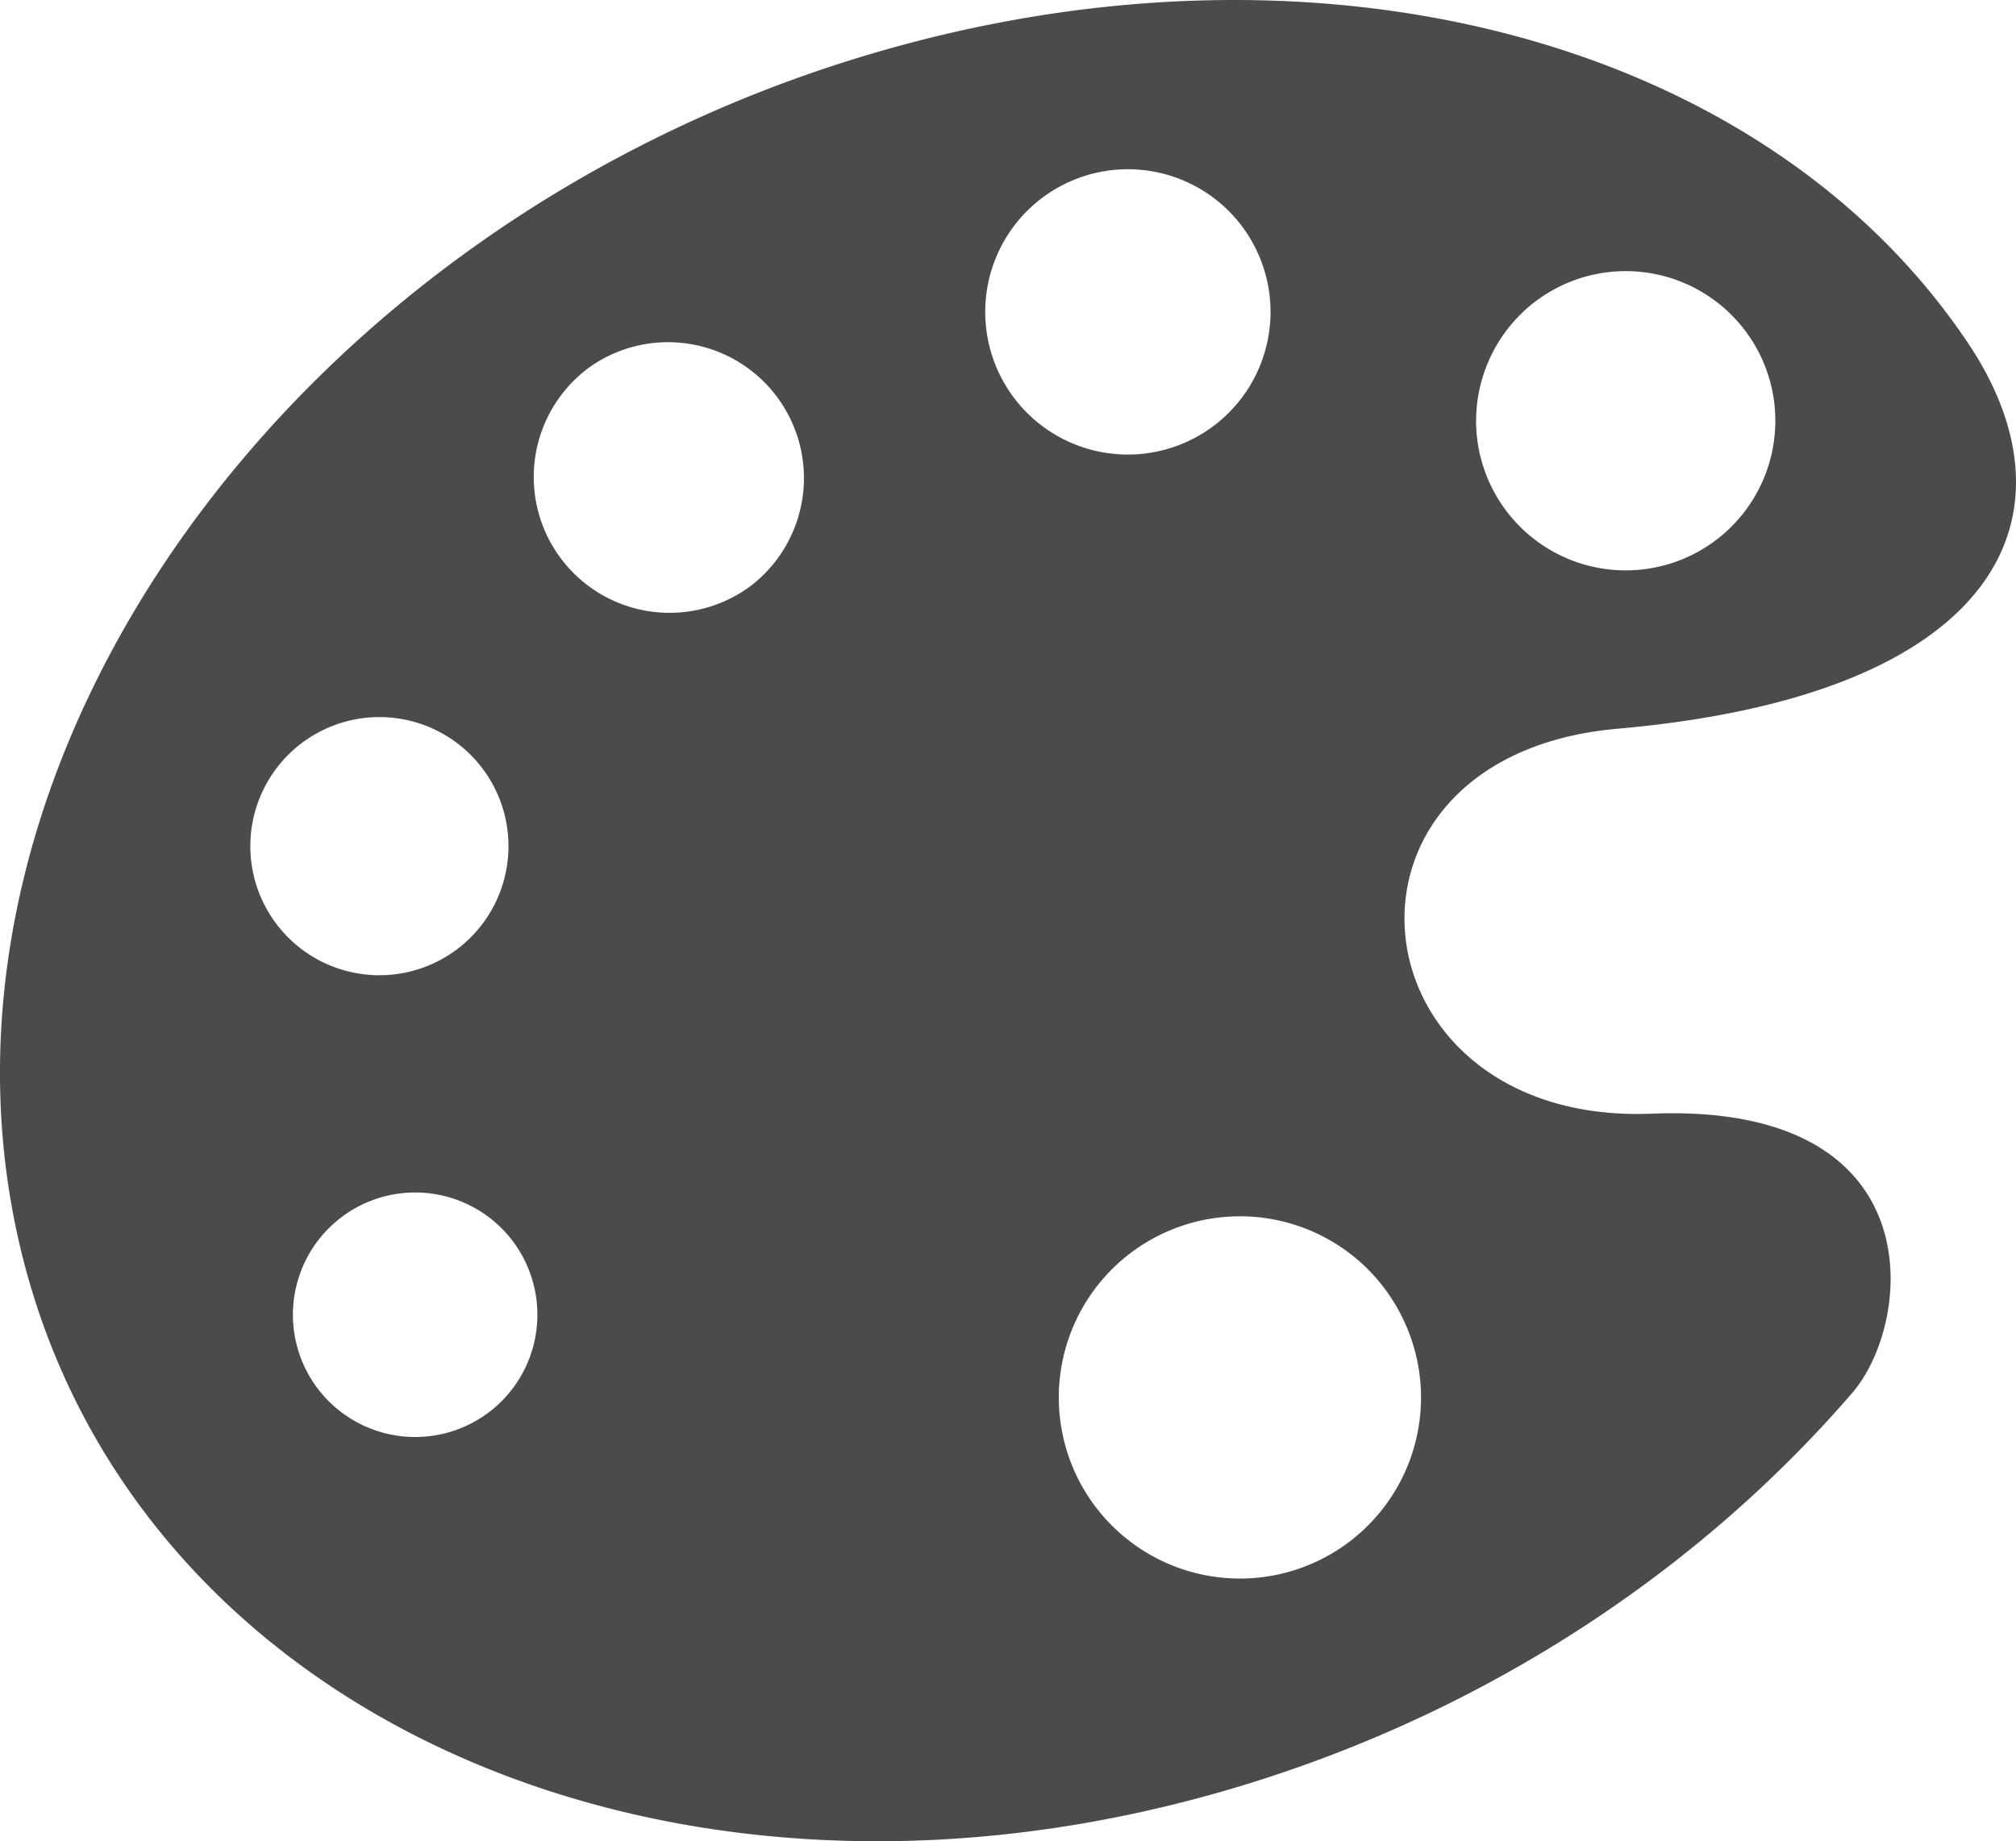 <svg xmlns="http://www.w3.org/2000/svg" viewBox="0 0 512 467.62"><defs><style>.cls-1{fill:#4b4b4b;}</style></defs><g id="レイヤー_2" data-name="レイヤー 2"><g id="_2" data-name="2"><path class="cls-1" d="M410.84,185.07c97.77-8.62,117.89-54.62,89.1-97.75C448.23,9.88,334-20.6,218.76,14.42,73.72,58.48-22.23,192.5,4.45,313.75S170.33,497.57,315.37,453.51c63-19.13,116.66-55.21,155.1-99.83,15.51-18,20.89-73.72-51-70.84C342.81,285.91,332.2,192,410.84,185.07ZM386,80a38,38,0,1,1-11.12,26.85A38.23,38.23,0,0,1,386,80ZM65.26,204.53A32.78,32.78,0,1,1,86,246,32.78,32.78,0,0,1,65.26,204.53ZM128,355.24a31.05,31.05,0,1,1-1.22-43.89A31.08,31.08,0,0,1,128,355.24Zm62.59-206.38a34.5,34.5,0,1,1-40.3-56h0a34.51,34.51,0,0,1,40.3,56ZM250.46,83.4a36.23,36.23,0,1,1,40.16,31.8A36.21,36.21,0,0,1,250.46,83.4ZM360.9,354.91a46,46,0,1,1-13.48-32.54A46.29,46.29,0,0,1,360.9,354.91Z"/></g></g></svg>